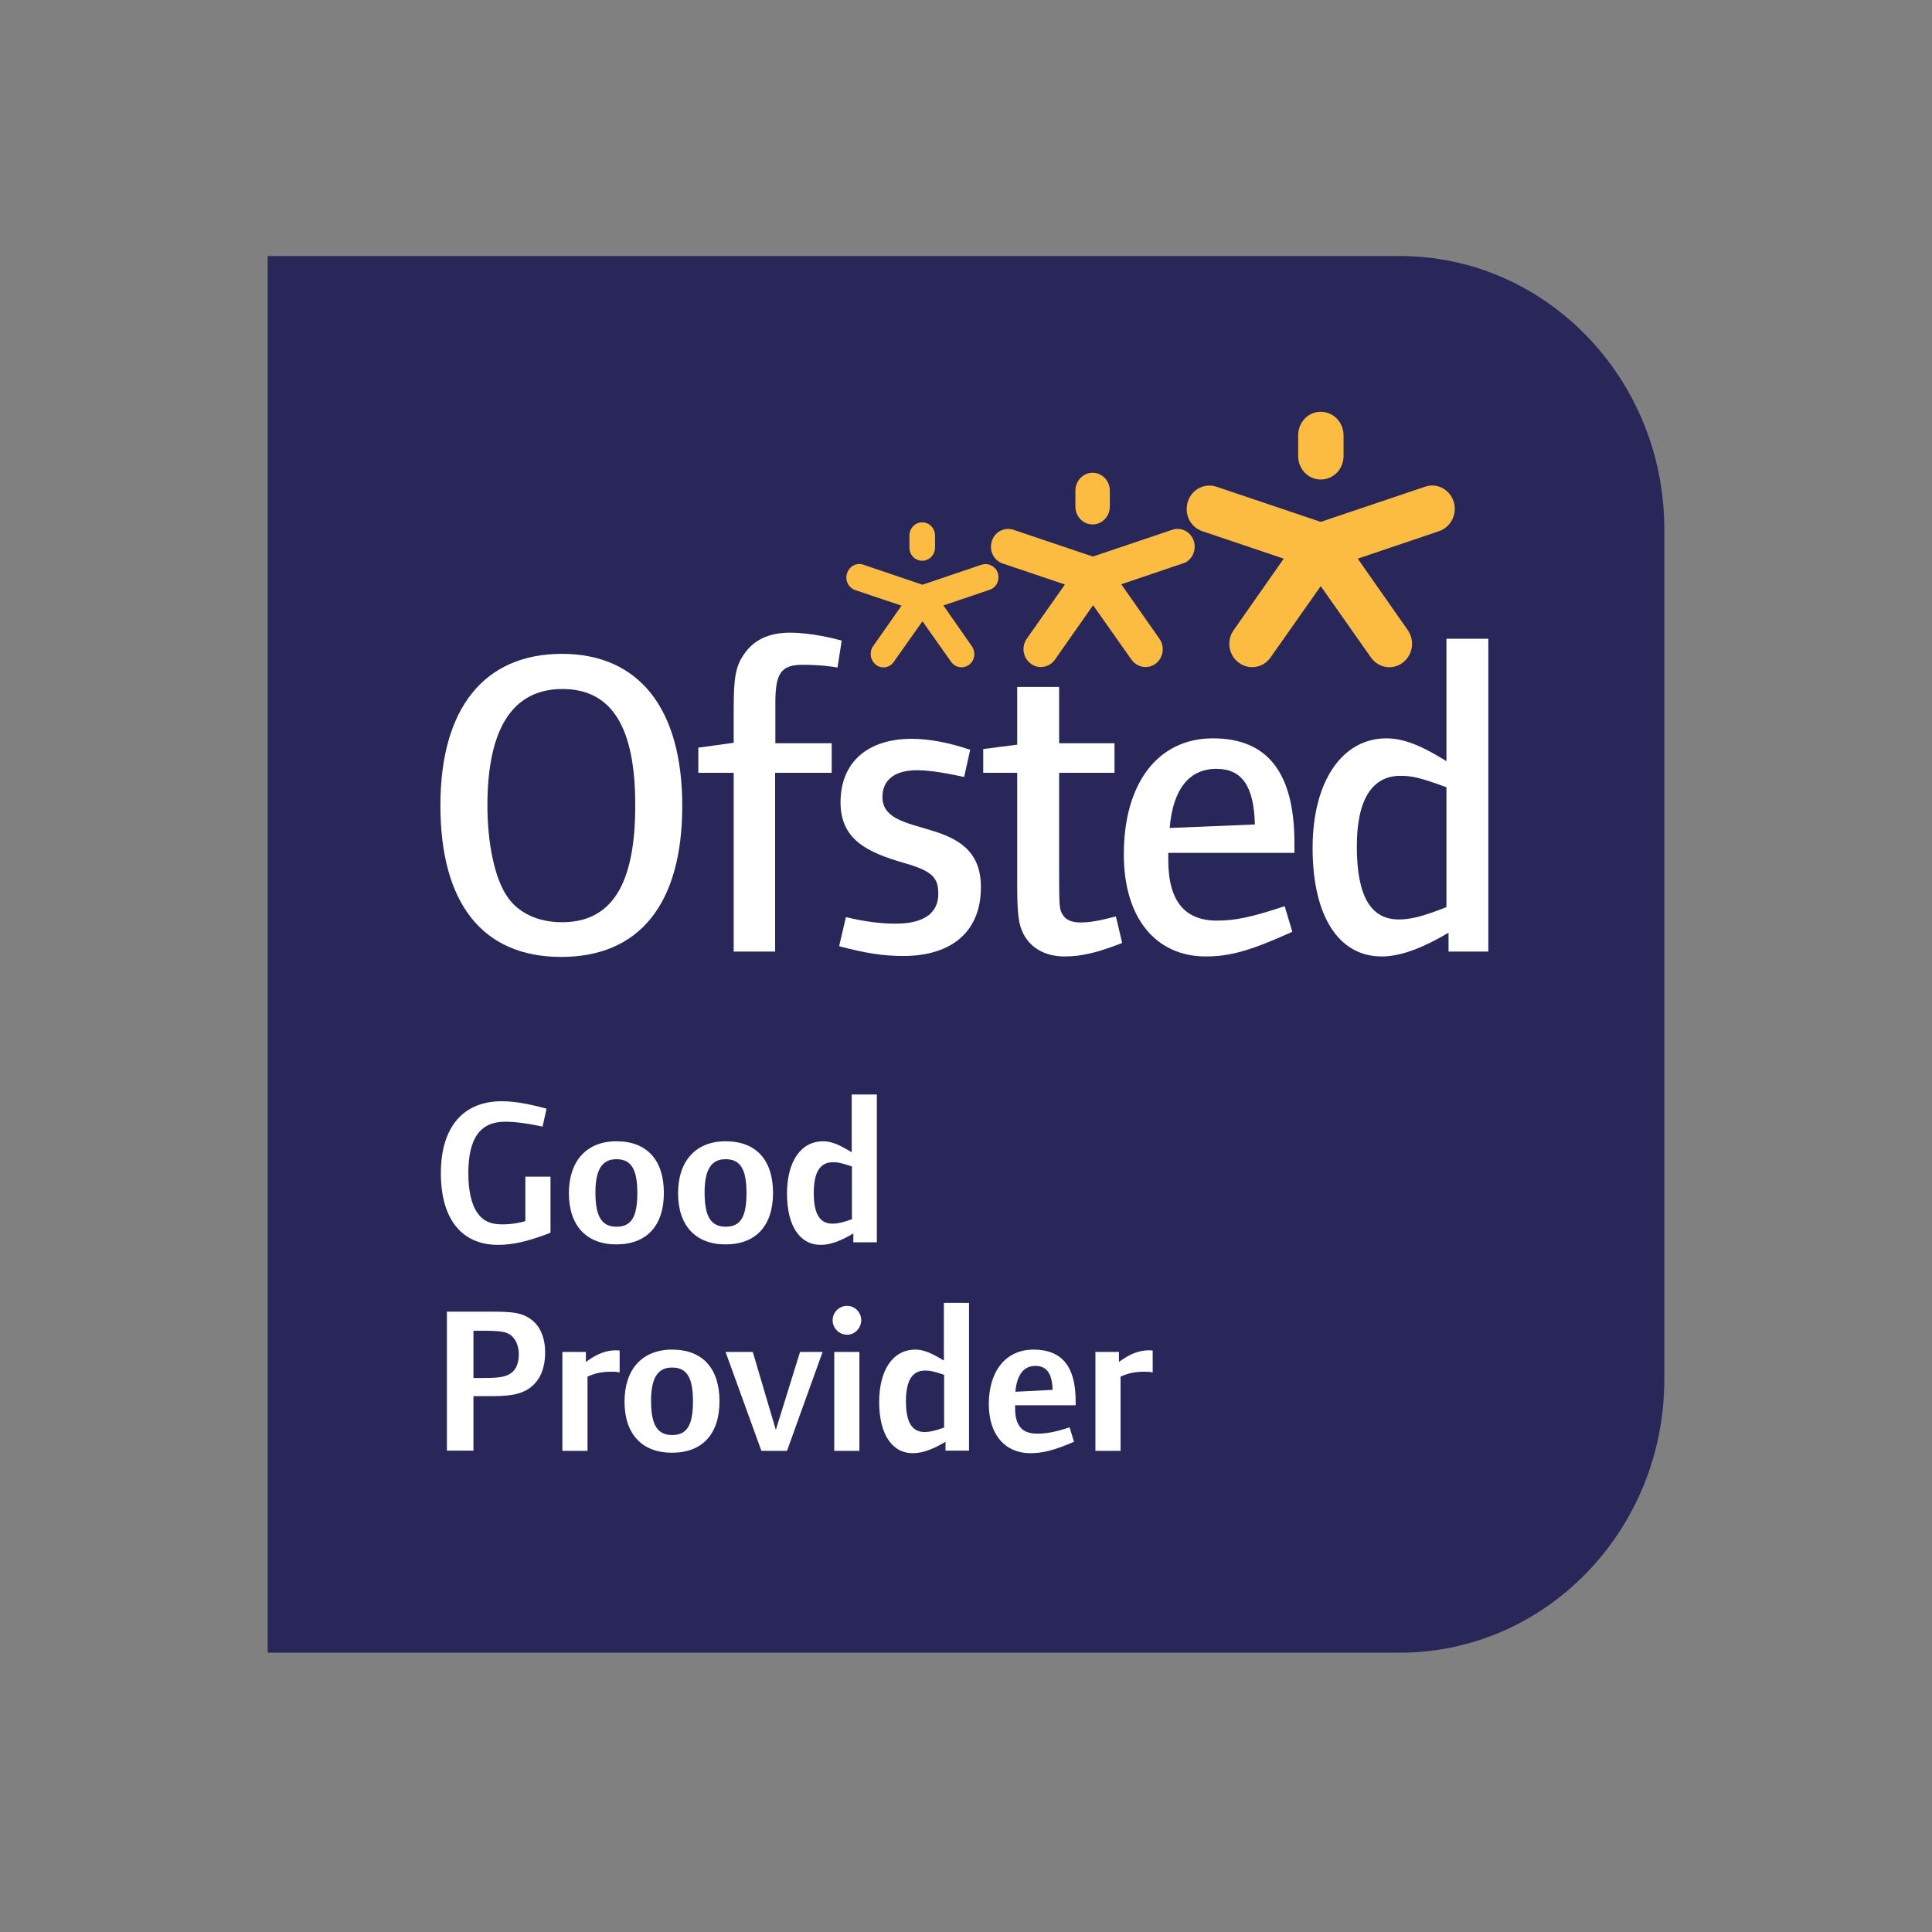 <?xml version="1.0" encoding="UTF-8"?> <!-- Generator: Adobe Illustrator 23.0.1, SVG Export Plug-In . SVG Version: 6.00 Build 0) --> <svg xmlns="http://www.w3.org/2000/svg" xmlns:xlink="http://www.w3.org/1999/xlink" x="0px" y="0px" viewBox="0 0 83 83" style="enable-background:new 0 0 83 83;" xml:space="preserve"><rect x="0" y="0" width="83" height="83" fill="#808080" stroke="none"/> <style type="text/css"> .st0{fill:#292659;} .st1{fill:#FBBC41;} .st2{fill:#FFFFFF;} .st3{display:none;} .st4{display:inline;} </style> <g id="Layer_1"> <g> <path class="st0" d="M71.5,59.26C71.5,65.74,66.41,71,60.14,71L11.5,71V11h48.64c6.27,0,11.36,5.26,11.36,11.74V59.26z"></path> <g> <path class="st1" d="M55.77,18.7c0-0.56,0.43-1.01,0.97-1.01c0.54,0,0.98,0.45,0.98,1.01v0.89c0,0.56-0.43,1.01-0.98,1.01 c-0.54,0-0.97-0.45-0.97-1.01V18.7z"></path> <path class="st1" d="M62.45,21.55c-0.17-0.53-0.72-0.82-1.23-0.64l-4.48,1.51l-4.48-1.51c-0.51-0.17-1.06,0.11-1.23,0.64 c-0.17,0.53,0.11,1.1,0.62,1.27l3.5,1.18l-2.15,3.07c-0.32,0.45-0.22,1.08,0.22,1.4c0.44,0.33,1.05,0.22,1.36-0.22l2.16-3.07 l2.16,3.07c0.32,0.45,0.93,0.55,1.36,0.22c0.44-0.33,0.53-0.95,0.22-1.4L58.33,24l3.49-1.18C62.33,22.65,62.62,22.08,62.45,21.55 "></path> <path class="st1" d="M46.2,21.08c0-0.42,0.33-0.77,0.74-0.77c0.41,0,0.74,0.35,0.74,0.77v0.68c0,0.42-0.33,0.77-0.74,0.77 c-0.41,0-0.74-0.34-0.74-0.77V21.08z"></path> <path class="st1" d="M51.29,23.25c-0.13-0.41-0.55-0.62-0.93-0.49l-3.41,1.15l-3.41-1.15c-0.39-0.13-0.81,0.09-0.93,0.49 c-0.13,0.4,0.08,0.83,0.47,0.96l2.67,0.9l-1.64,2.33c-0.24,0.35-0.16,0.82,0.17,1.07c0.33,0.25,0.8,0.17,1.04-0.17l1.64-2.34 l1.65,2.34c0.24,0.34,0.71,0.42,1.04,0.17c0.33-0.25,0.4-0.73,0.16-1.07l-1.64-2.34l2.66-0.9C51.2,24.09,51.41,23.65,51.29,23.25 "></path> <path class="st1" d="M39.07,23.01c0-0.32,0.25-0.57,0.55-0.57c0.31,0,0.55,0.26,0.55,0.57v0.51c0,0.32-0.25,0.57-0.55,0.57 c-0.31,0-0.55-0.25-0.55-0.57V23.01z"></path> <path class="st1" d="M42.87,24.63c-0.09-0.3-0.41-0.46-0.7-0.37l-2.54,0.86l-2.54-0.86c-0.29-0.1-0.6,0.06-0.7,0.37 c-0.1,0.3,0.06,0.62,0.35,0.72l1.99,0.67l-1.22,1.74c-0.18,0.25-0.12,0.61,0.12,0.8c0.25,0.19,0.6,0.13,0.77-0.13l1.23-1.74 l1.23,1.74c0.18,0.26,0.53,0.31,0.77,0.13c0.25-0.18,0.3-0.54,0.12-0.8l-1.22-1.75l1.98-0.67C42.8,25.25,42.96,24.93,42.87,24.63 "></path> <path class="st2" d="M24.11,41.11c-3.37,0-5.19-2.29-5.19-6.51c0-4.18,1.89-6.51,5.22-6.51c3.31,0,5.17,2.35,5.17,6.53 C29.31,38.82,27.48,41.11,24.11,41.11 M24.16,29.6c-2.12,0-3.22,1.68-3.22,5c0,1.63,0.31,3.12,0.84,3.9 c0.47,0.72,1.34,1.12,2.36,1.12c2.13,0,3.15-1.61,3.15-5C27.3,31.25,26.29,29.6,24.16,29.6"></path> <path class="st2" d="M35.98,28.68c-0.16-0.04-0.75-0.12-1.5-0.12c-0.94,0-1.17,0.38-1.17,1.65v1.72h2.42v1.27H33.3v7.68h-1.78 V33.2H30v-1.08l1.52-0.21v-1.48c0-1.32,0.09-1.8,0.42-2.29c0.42-0.64,1.08-0.96,2-0.96c0.92,0,1.94,0.26,2.22,0.34L35.98,28.68z"></path> <path class="st2" d="M38.8,41.07c-0.88,0-1.65-0.13-2.75-0.42l0.29-1.25c0.88,0.21,1.54,0.28,2.14,0.28 c1.21,0,1.83-0.45,1.83-1.28c0-0.7-0.26-0.98-1.45-1.32c-1.59-0.46-2.75-1-2.75-2.61c0-1.72,1.16-2.73,3.06-2.73 c0.71,0,1.56,0.15,2.51,0.47l-0.26,1.17c-0.61-0.13-1.39-0.29-2.03-0.29c-0.93,0-1.48,0.4-1.48,1.15c0,1.89,4.23,0.66,4.23,3.86 C42.15,39.99,40.92,41.07,38.8,41.07"></path> <path class="st2" d="M45.74,41.09c-0.84,0-1.46-0.36-1.78-0.98c-0.2-0.4-0.26-0.85-0.26-2.06V33.2h-1.46v-1.02l1.46-0.19v-2.48 h1.8v2.42h2.38v1.27H45.5v4.31c0,1.51,0.02,1.55,0.15,1.78c0.13,0.23,0.39,0.34,0.77,0.34c0.42,0,0.82-0.08,1.52-0.26l0.27,1.14 C47.17,40.92,46.46,41.09,45.74,41.09"></path> <path class="st2" d="M50.19,36.64v0.3c0,1.8,0.73,2.61,2.09,2.61c0.79,0,1.5-0.15,2.91-0.62l0.33,1.1 c-1.79,0.81-2.68,1.06-3.72,1.06c-2.13,0-3.52-1.63-3.52-4.39c0-3.01,1.43-4.98,3.83-4.98c2.33,0,3.5,1.46,3.5,4.5v0.42H50.19z M52.26,33.03c-1.17,0-1.87,0.87-2.01,2.54l3.66-0.15C53.87,33.78,53.36,33.03,52.26,33.03"></path> <path class="st2" d="M62.23,40.88v-0.81c-1.03,0.61-2.01,1.02-2.87,1.02c-1.87,0-2.97-1.76-2.97-4.66c0-2.86,1.27-4.71,3.17-4.71 c0.93,0,1.81,0.51,2.58,0.98v-5.26h1.8v13.44H62.23z M62.14,33.82c-1.1-0.4-1.45-0.49-1.98-0.49c-1.21,0-1.87,1.02-1.87,3.03 c0,2.16,0.61,3.14,1.8,3.14c0.49,0,0.99-0.11,2.05-0.53V33.82z"></path> <g> <path class="st2" d="M21.4,53.48c-1.56,0-2.46-1.1-2.46-3.08c0-1.99,0.97-3.09,2.61-3.09c0.48,0,1.1,0.09,1.93,0.32l-0.17,0.77 c-0.75-0.16-1.23-0.21-1.62-0.21c-1.06,0-1.57,0.72-1.57,2.2c0,0.76,0.13,1.36,0.4,1.73c0.23,0.33,0.55,0.48,1.05,0.48 c0.41,0,0.78-0.07,1-0.14v-1.91h1.08v2.41C22.67,53.34,22.02,53.48,21.4,53.48z"></path> <path class="st2" d="M26.48,53.46c-1.29,0-2.04-0.81-2.04-2.2c0-1.38,0.76-2.23,2.04-2.23c1.31,0,2.04,0.8,2.04,2.22 C28.52,52.66,27.78,53.46,26.48,53.46z M26.48,49.8c-0.62,0-0.9,0.46-0.9,1.43c0,1.05,0.28,1.47,0.91,1.47 c0.63,0,0.89-0.42,0.89-1.44C27.38,50.23,27.12,49.8,26.48,49.8z"></path> <path class="st2" d="M31.17,53.46c-1.29,0-2.04-0.81-2.04-2.2c0-1.38,0.76-2.23,2.04-2.23c1.31,0,2.04,0.8,2.04,2.22 C33.21,52.66,32.47,53.46,31.17,53.46z M31.17,49.8c-0.62,0-0.9,0.46-0.9,1.43c0,1.05,0.28,1.47,0.91,1.47 c0.63,0,0.89-0.42,0.89-1.44C32.07,50.23,31.81,49.8,31.17,49.8z"></path> <path class="st2" d="M36.66,53.38v-0.39c-0.47,0.28-0.94,0.49-1.4,0.49c-0.91,0-1.45-0.83-1.45-2.2c0-1.37,0.59-2.25,1.55-2.25 c0.46,0,0.87,0.26,1.23,0.47v-2.48h1.08v6.35H36.66z M36.59,50.11c-0.44-0.15-0.59-0.18-0.81-0.18c-0.55,0-0.82,0.43-0.82,1.32 c0,0.9,0.26,1.32,0.8,1.32c0.21,0,0.41-0.04,0.84-0.19V50.11z"></path> <path class="st2" d="M22.88,59.53c-0.37,0.33-0.83,0.45-1.74,0.45h-0.8v2.34H19.2v-5.97h1.97c0.88,0,1.23,0.06,1.57,0.28 c0.44,0.28,0.68,0.79,0.68,1.48C23.42,58.73,23.23,59.22,22.88,59.53z M21.76,57.26c-0.17-0.06-0.42-0.09-0.92-0.09h-0.5v2.03 h0.34c0.64,0,0.92-0.03,1.14-0.13c0.32-0.15,0.47-0.45,0.47-0.91C22.28,57.72,22.08,57.38,21.76,57.26z"></path> <path class="st2" d="M26.29,58.93c-0.38,0-0.67,0.04-1.05,0.21v3.19h-1.08v-4.25h1.01v0.43c0.47-0.35,0.87-0.5,1.29-0.5 c0.07,0,0.16,0.01,0.16,0.01v0.94C26.48,58.93,26.4,58.93,26.29,58.93z"></path> <path class="st2" d="M28.87,62.41c-1.29,0-2.04-0.8-2.04-2.2c0-1.38,0.76-2.23,2.04-2.23c1.31,0,2.04,0.8,2.04,2.22 C30.91,61.61,30.17,62.41,28.87,62.41z M28.87,58.75c-0.62,0-0.9,0.46-0.9,1.43c0,1.05,0.28,1.47,0.91,1.47 c0.63,0,0.89-0.42,0.89-1.44C29.77,59.18,29.51,58.75,28.87,58.75z"></path> <path class="st2" d="M33.81,62.33h-1.1l-1.54-4.25h1.17l0.99,3.35l1.04-3.35h0.97L33.81,62.33z"></path> <path class="st2" d="M36.39,57.34c-0.34,0-0.62-0.28-0.62-0.62c0-0.34,0.28-0.62,0.62-0.62c0.34,0,0.61,0.28,0.61,0.62 C36.99,57.06,36.73,57.34,36.39,57.34z M35.84,62.33v-4.25h1.08v4.25H35.84z"></path> <path class="st2" d="M40.62,62.33v-0.39c-0.47,0.28-0.94,0.49-1.4,0.49c-0.91,0-1.45-0.83-1.45-2.2c0-1.37,0.59-2.25,1.55-2.25 c0.46,0,0.87,0.26,1.23,0.47v-2.48h1.08v6.35H40.62z M40.55,59.06c-0.44-0.15-0.59-0.18-0.81-0.18c-0.55,0-0.82,0.43-0.82,1.32 c0,0.9,0.26,1.32,0.8,1.32c0.21,0,0.41-0.04,0.84-0.19V59.06z"></path> <path class="st2" d="M43.61,60.37v0.13c0,0.77,0.32,1.09,0.94,1.09c0.37,0,0.73-0.05,1.4-0.27l0.19,0.62 c-0.88,0.38-1.37,0.49-1.88,0.49c-1.06,0-1.78-0.77-1.78-2.11c0-1.38,0.7-2.34,1.92-2.34c1.2,0,1.81,0.7,1.81,2.21v0.18H43.61z M44.48,58.68c-0.51,0-0.79,0.39-0.86,1.11l1.6-0.08C45.2,59.02,44.98,58.68,44.48,58.68z"></path> <path class="st2" d="M49.19,58.93c-0.38,0-0.67,0.04-1.05,0.21v3.19h-1.08v-4.25h1.01v0.43c0.47-0.35,0.87-0.5,1.29-0.5 c0.07,0,0.16,0.01,0.16,0.01v0.94C49.38,58.93,49.3,58.93,49.19,58.93z"></path> </g> </g> </g> </g> <g id="Spacers" class="st3"> <g class="st4"> <path class="st2" d="M40.94,1.12c0.01-0.56,0.45-1,0.99-0.99c0.54,0.01,0.97,0.47,0.96,1.03l-0.02,0.89 c-0.01,0.56-0.45,1-0.99,0.99c-0.54-0.01-0.96-0.47-0.95-1.02L40.94,1.12z"></path> <path class="st2" d="M36.16,3.89c0.18-0.53,0.73-0.81,1.24-0.62l4.45,1.59l4.5-1.43c0.51-0.17,1.06,0.13,1.22,0.67 c0.16,0.53-0.13,1.1-0.65,1.26l-3.51,1.12l2.1,3.11c0.31,0.46,0.2,1.08-0.24,1.4c-0.44,0.32-1.05,0.21-1.36-0.24l-2.11-3.11 l-2.21,3.04c-0.32,0.44-0.93,0.53-1.37,0.2c-0.43-0.34-0.52-0.96-0.19-1.41l2.21-3.03l-3.48-1.24 C36.26,4.99,35.99,4.41,36.16,3.89z"></path> </g> <g class="st4"> <path class="st2" d="M40.94,71.99c0.01-0.56,0.45-1,0.99-0.99c0.54,0.01,0.97,0.47,0.96,1.03l-0.02,0.89 c-0.01,0.56-0.45,1-0.99,0.99c-0.54-0.01-0.96-0.47-0.95-1.02L40.94,71.99z"></path> <path class="st2" d="M36.16,74.76c0.18-0.53,0.73-0.81,1.24-0.62l4.45,1.59l4.5-1.43c0.51-0.17,1.06,0.13,1.22,0.67 c0.16,0.53-0.13,1.1-0.65,1.26l-3.51,1.12l2.1,3.11c0.31,0.46,0.2,1.08-0.24,1.4c-0.44,0.32-1.05,0.21-1.36-0.24l-2.11-3.11 l-2.21,3.04c-0.32,0.44-0.93,0.53-1.37,0.2c-0.43-0.34-0.52-0.96-0.19-1.41l2.21-3.03l-3.48-1.24 C36.26,75.86,35.99,75.28,36.16,74.76z"></path> </g> <g class="st4"> <path class="st2" d="M76.33,36.48c0.01-0.56,0.45-1,0.99-0.99c0.54,0.01,0.97,0.47,0.96,1.03l-0.02,0.89 c-0.01,0.56-0.45,1-0.99,0.99c-0.54-0.01-0.96-0.47-0.95-1.02L76.33,36.48z"></path> <path class="st2" d="M71.55,39.25c0.18-0.53,0.73-0.81,1.24-0.62l4.45,1.59l4.5-1.43c0.51-0.17,1.06,0.13,1.22,0.67 c0.16,0.53-0.13,1.1-0.65,1.26l-3.51,1.12l2.1,3.11c0.31,0.46,0.2,1.08-0.24,1.4c-0.44,0.32-1.05,0.21-1.36-0.24l-2.11-3.11 l-2.21,3.04c-0.32,0.44-0.93,0.53-1.37,0.2c-0.43-0.34-0.52-0.96-0.19-1.41l2.21-3.03l-3.48-1.24 C71.65,40.35,71.38,39.77,71.55,39.25z"></path> </g> <g class="st4"> <path class="st2" d="M4.83,36.48c0.01-0.56,0.45-1,0.99-0.99c0.54,0.01,0.97,0.47,0.96,1.03l-0.02,0.89 c-0.01,0.56-0.45,1-0.99,0.99c-0.54-0.01-0.96-0.47-0.95-1.02L4.83,36.48z"></path> <path class="st2" d="M0.05,39.25c0.18-0.53,0.73-0.81,1.24-0.62l4.45,1.59l4.5-1.43c0.51-0.17,1.06,0.13,1.22,0.67 c0.16,0.53-0.13,1.1-0.65,1.26L7.3,41.82l2.1,3.11c0.31,0.46,0.2,1.08-0.24,1.4c-0.44,0.32-1.05,0.21-1.36-0.24l-2.11-3.11 l-2.21,3.04c-0.32,0.44-0.93,0.53-1.37,0.2c-0.43-0.34-0.52-0.96-0.19-1.41l2.21-3.03l-3.48-1.24 C0.14,40.35-0.13,39.77,0.05,39.25z"></path> </g> </g> </svg> 
